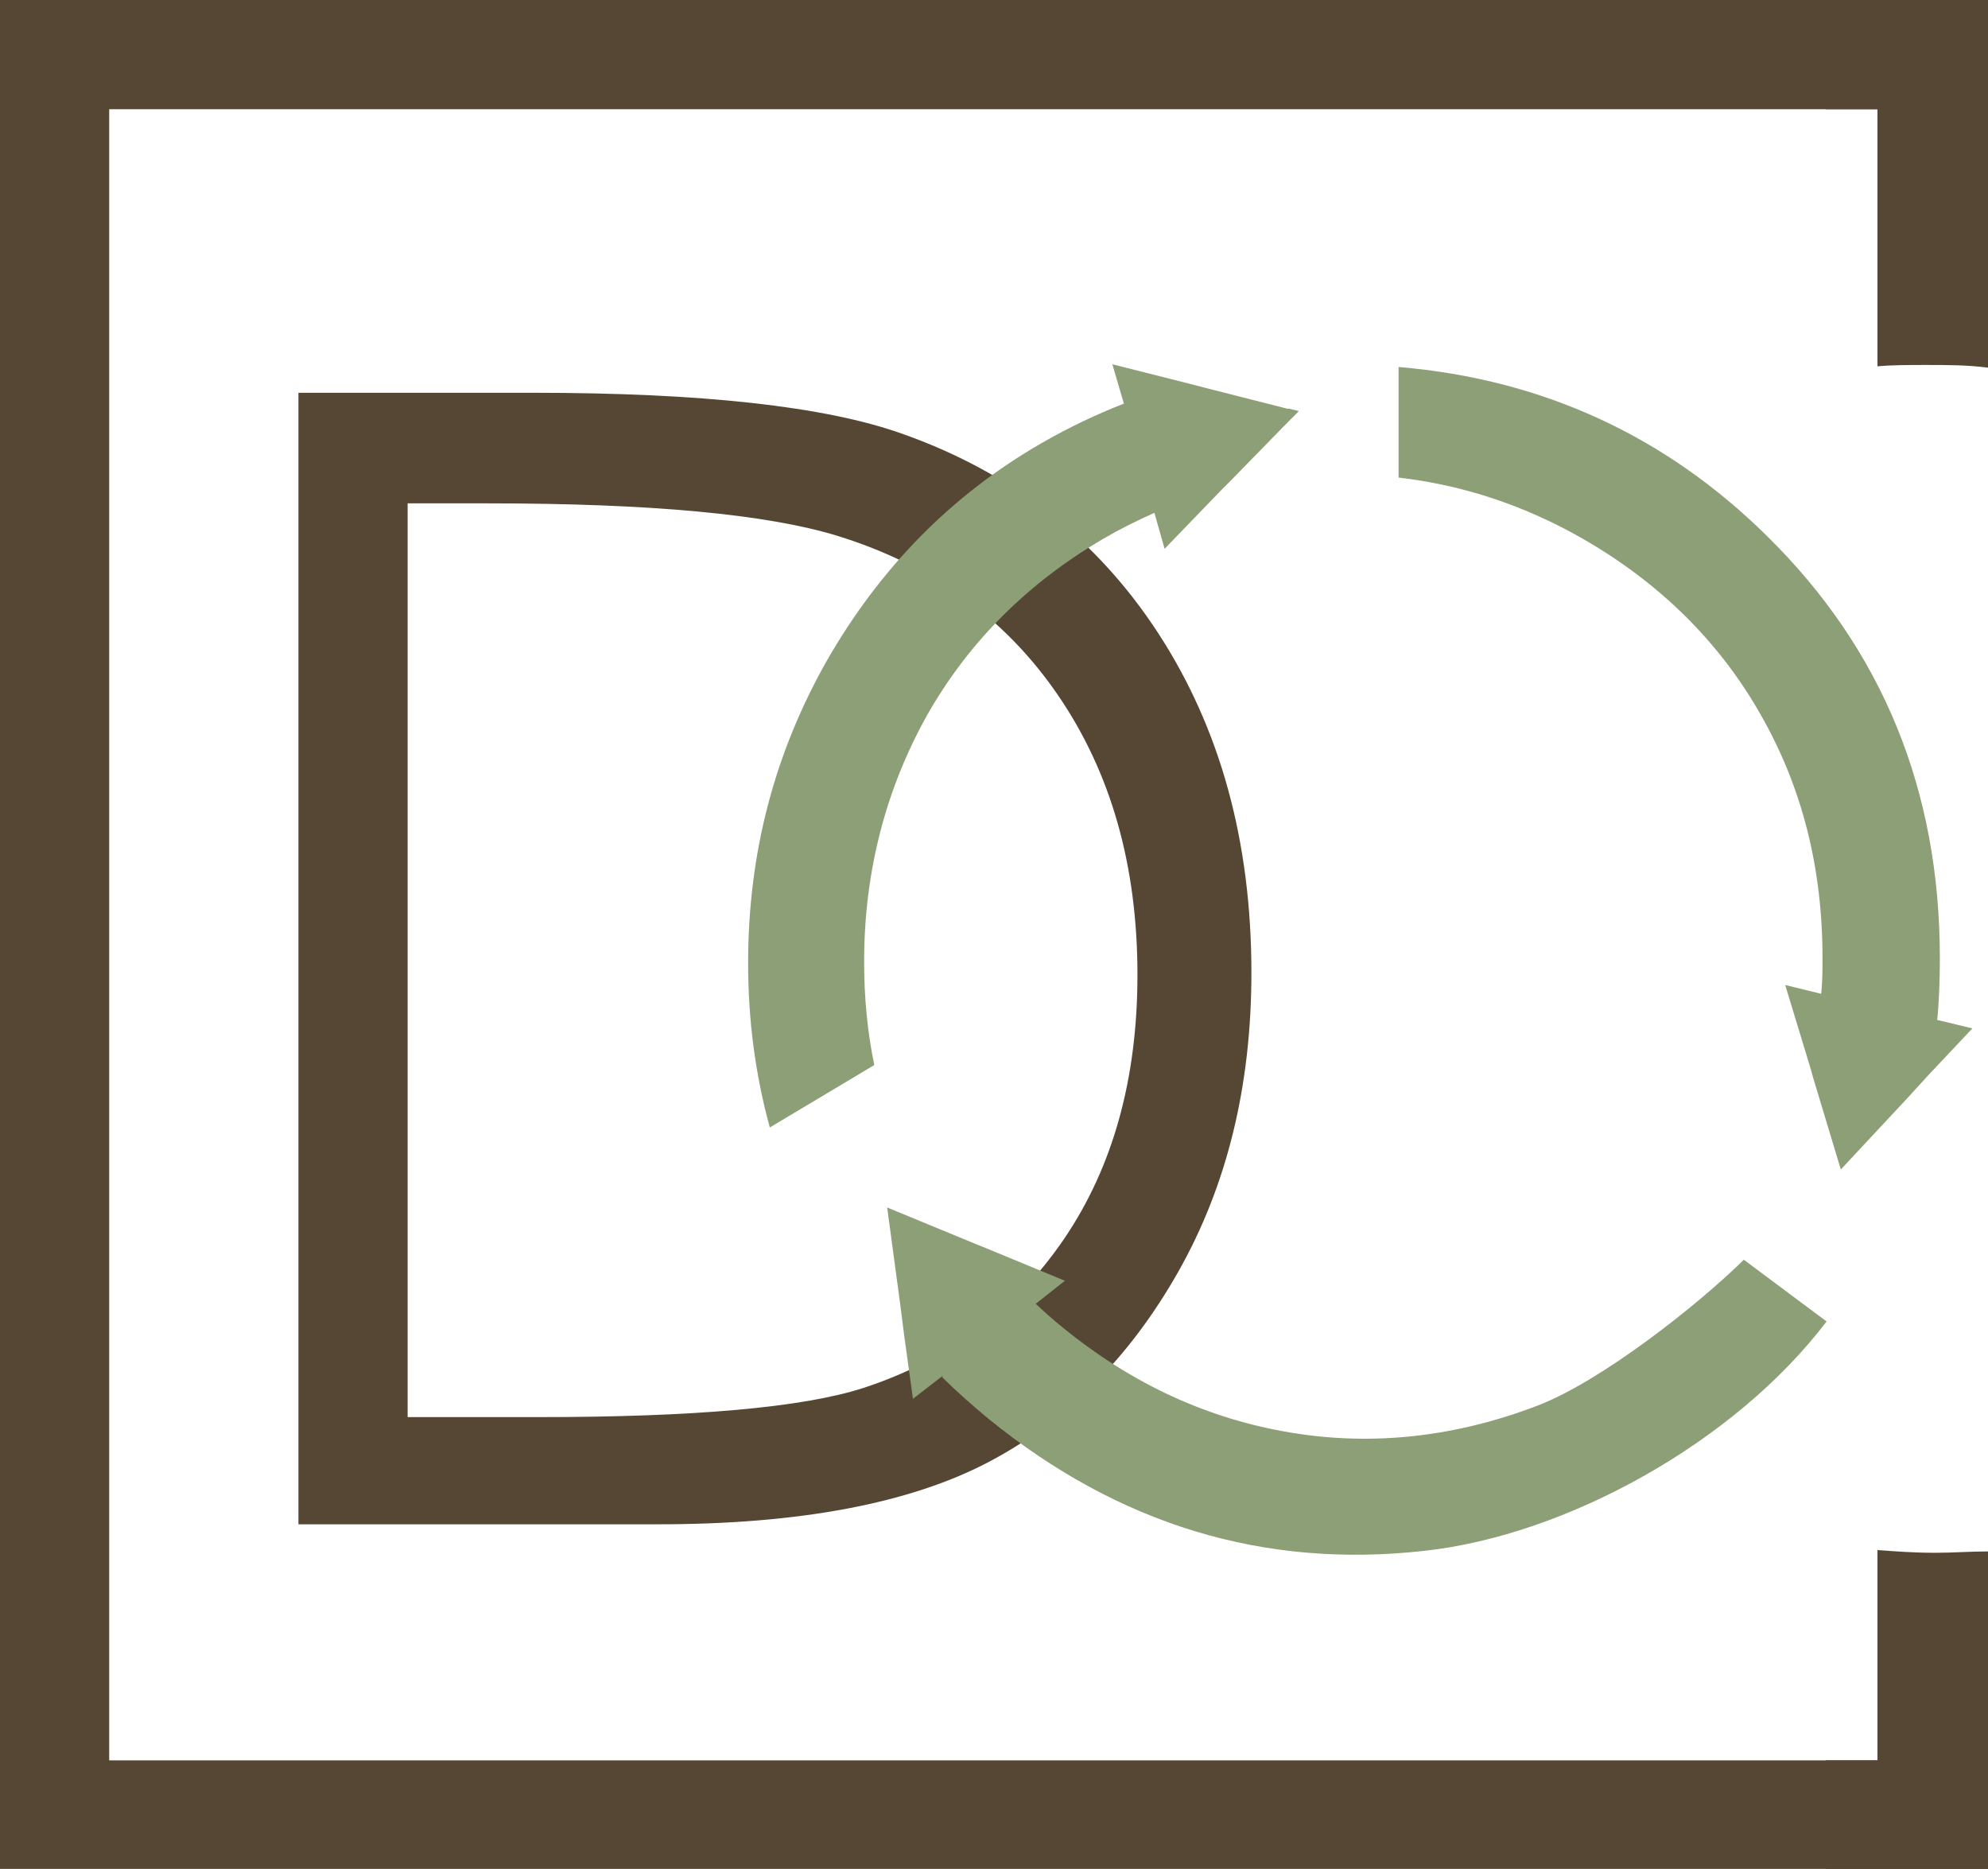 <?xml version="1.0" encoding="UTF-8"?>
<svg id="_Слой_2" data-name="Слой 2" xmlns="http://www.w3.org/2000/svg" viewBox="0 0 29.31 27.55">
  <defs>
    <style>
      .cls-1 {
        fill: #564734;
      }

      .cls-2 {
        fill: #8d9f76;
      }
    </style>
  </defs>
  <g id="_Слой_1-2" data-name="Слой 1">
    <g>
      <path class="cls-1" d="M4.4,22.47V5.79h3.46c2.49,0,4.3,.2,5.43,.6,1.62,.57,2.88,1.55,3.79,2.95s1.37,3.06,1.37,5c0,1.67-.36,3.14-1.08,4.41s-1.66,2.21-2.81,2.81-2.77,.91-4.85,.91H4.4Zm1.6-1.58h1.93c2.3,0,3.9-.14,4.8-.43,1.25-.41,2.24-1.14,2.96-2.2,.72-1.06,1.08-2.36,1.08-3.89,0-1.61-.39-2.98-1.17-4.12s-1.86-1.92-3.25-2.35c-1.04-.32-2.76-.48-5.16-.48h-1.18v13.47Z"/>
      <polygon class="cls-1" points="1.61 1.61 1.61 25.95 29.31 25.95 29.31 27.55 0 27.55 0 0 29.31 0 29.31 1.61 1.61 1.61"/>
      <path class="cls-1" d="M29.31,0V5.42c-.3-.04-.61-.04-.91-.04-.26,0-.5,0-.72,.02V1.61h-.76V0h2.39Z"/>
      <path class="cls-1" d="M29.31,22.87v4.69h-2.39v-1.61h.76v-3.1c.28,.02,.54,.04,.85,.04,.26,0,.52-.02,.78-.02Z"/>
      <g>
        <path class="cls-2" d="M19,6.03l-1.22-.31-.27-.07-1.11-.28,.17,.58c-.41,.16-.81,.35-1.21,.58-1.34,.77-2.39,1.85-3.17,3.21-.78,1.38-1.16,2.85-1.16,4.46,0,.85,.11,1.66,.32,2.42l1.54-.92c-.1-.48-.15-.99-.15-1.52,0-1.33,.32-2.55,.93-3.64,.62-1.09,1.49-1.95,2.6-2.6,.24-.14,.5-.27,.75-.38l.15,.53,.85-.88,.14-.14,.83-.85,.16-.16-.16-.04Z"/>
        <path class="cls-2" d="M28.56,15.05c.03-.3,.04-.62,.04-.93,0-2.46-.84-4.54-2.55-6.22-1.49-1.47-3.3-2.31-5.43-2.49v1.63c.95,.11,1.86,.41,2.73,.91,1.11,.64,1.99,1.5,2.6,2.57,.62,1.08,.92,2.27,.92,3.6,0,.18,0,.36-.02,.53l-.53-.13,.38,1.25h0s.03,.11,.03,.11l.41,1.36,.97-1.04,.32-.35,.65-.69-.54-.13Z"/>
        <path class="cls-2" d="M13.89,20.3c.22,.22,.45,.42,.69,.62,1.91,1.55,4.05,2.21,6.43,1.94,2.08-.23,4.56-1.59,5.92-3.38l-1.22-.91c-.68,.67-2.1,1.79-3.04,2.15-1.2,.46-2.42,.6-3.63,.4-1.22-.2-2.34-.71-3.37-1.55-.14-.11-.27-.23-.4-.35l.43-.34-1.21-.5h0s-.1-.04-.1-.04l-1.31-.54,.19,1.41,.06,.47,.13,.94,.44-.34Z"/>
      </g>
    </g>
  </g>
</svg>